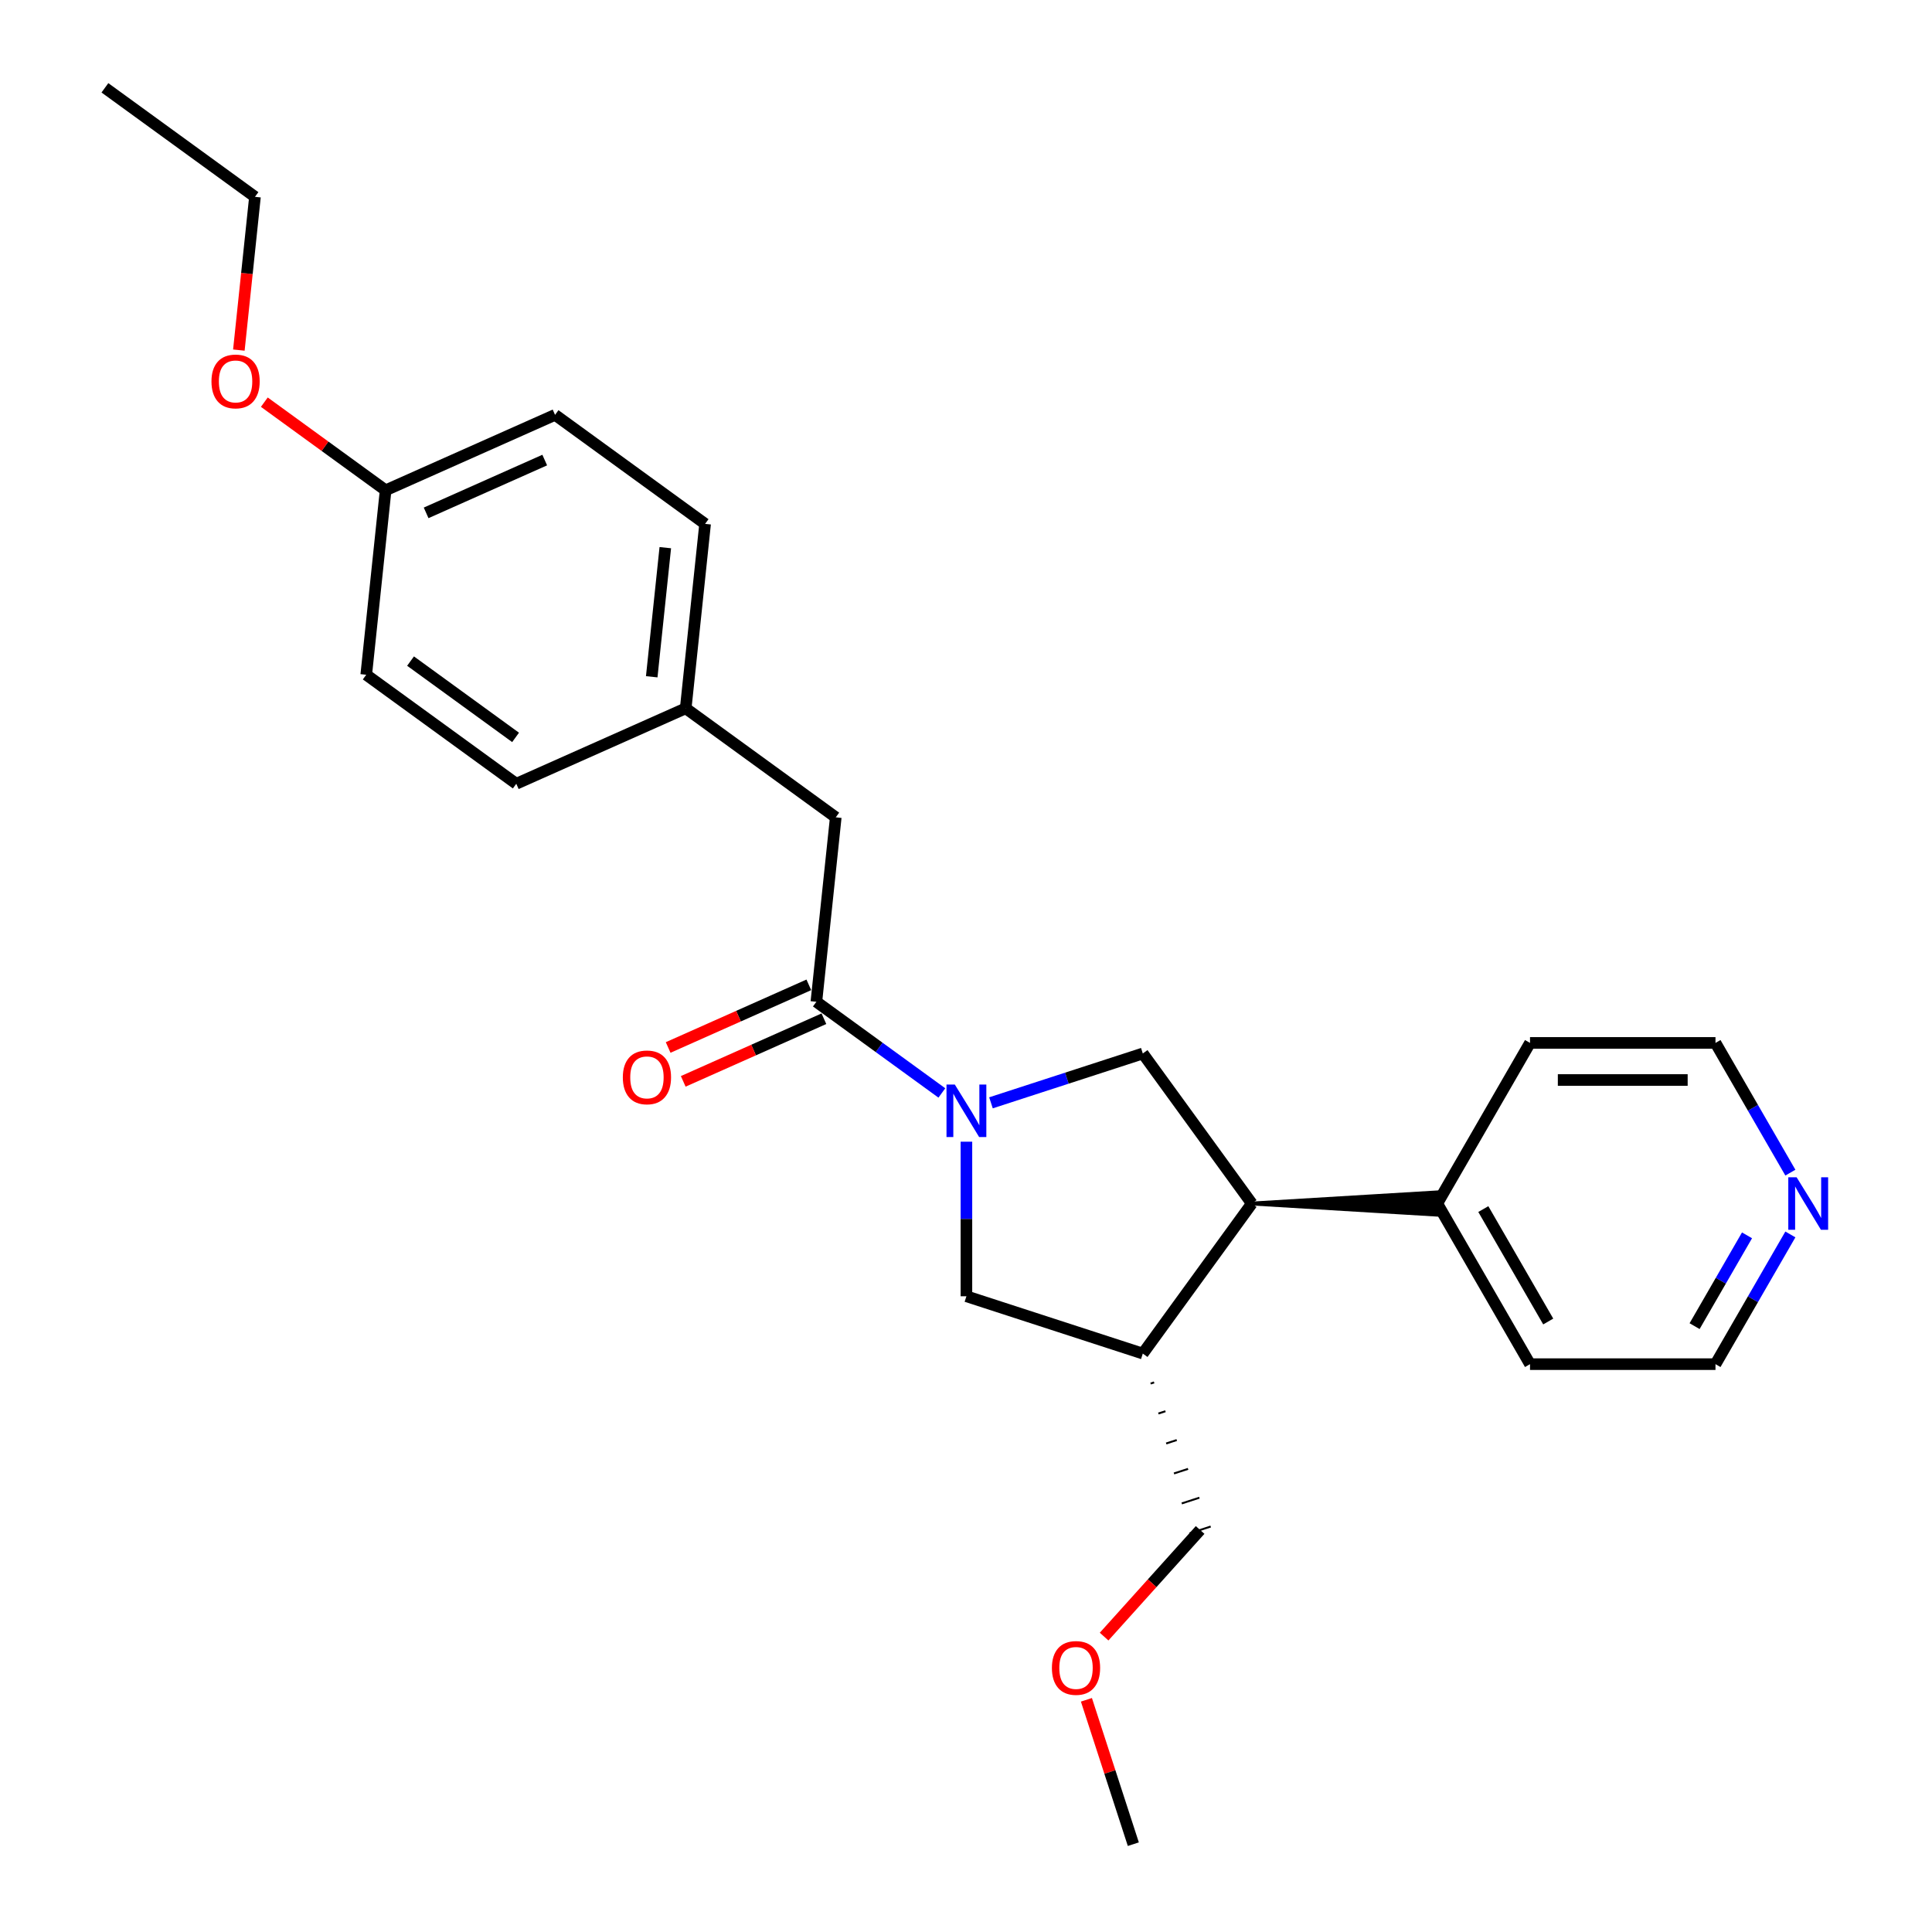 <?xml version='1.0' encoding='iso-8859-1'?>
<svg version='1.1' baseProfile='full'
              xmlns='http://www.w3.org/2000/svg'
                      xmlns:rdkit='http://www.rdkit.org/xml'
                      xmlns:xlink='http://www.w3.org/1999/xlink'
                  xml:space='preserve'
width='1000px' height='1000px' viewBox='0 0 1000 1000'>
<!-- END OF HEADER -->
<rect style='opacity:1.0;fill:#FFFFFF;stroke:none' width='1000' height='1000' x='0' y='0'> </rect>
<path class='bond-0' d='M 487.506,565.714 L 455.029,542.119' style='fill:none;fill-rule:evenodd;stroke:#0000FF;stroke-width:6px;stroke-linecap:butt;stroke-linejoin:miter;stroke-opacity:1' />
<path class='bond-0' d='M 455.029,542.119 L 422.553,518.523' style='fill:none;fill-rule:evenodd;stroke:#000000;stroke-width:6px;stroke-linecap:butt;stroke-linejoin:miter;stroke-opacity:1' />
<path class='bond-1' d='M 512.926,570.819 L 552.22,558.051' style='fill:none;fill-rule:evenodd;stroke:#0000FF;stroke-width:6px;stroke-linecap:butt;stroke-linejoin:miter;stroke-opacity:1' />
<path class='bond-1' d='M 552.22,558.051 L 591.514,545.284' style='fill:none;fill-rule:evenodd;stroke:#000000;stroke-width:6px;stroke-linecap:butt;stroke-linejoin:miter;stroke-opacity:1' />
<path class='bond-4' d='M 500.216,590.941 L 500.216,630.943' style='fill:none;fill-rule:evenodd;stroke:#0000FF;stroke-width:6px;stroke-linecap:butt;stroke-linejoin:miter;stroke-opacity:1' />
<path class='bond-4' d='M 500.216,630.943 L 500.216,670.945' style='fill:none;fill-rule:evenodd;stroke:#000000;stroke-width:6px;stroke-linecap:butt;stroke-linejoin:miter;stroke-opacity:1' />
<path class='bond-5' d='M 422.553,518.523 L 432.587,423.052' style='fill:none;fill-rule:evenodd;stroke:#000000;stroke-width:6px;stroke-linecap:butt;stroke-linejoin:miter;stroke-opacity:1' />
<path class='bond-6' d='M 418.648,509.753 L 382.239,525.964' style='fill:none;fill-rule:evenodd;stroke:#000000;stroke-width:6px;stroke-linecap:butt;stroke-linejoin:miter;stroke-opacity:1' />
<path class='bond-6' d='M 382.239,525.964 L 345.831,542.174' style='fill:none;fill-rule:evenodd;stroke:#FF0000;stroke-width:6px;stroke-linecap:butt;stroke-linejoin:miter;stroke-opacity:1' />
<path class='bond-6' d='M 426.457,527.293 L 390.048,543.503' style='fill:none;fill-rule:evenodd;stroke:#000000;stroke-width:6px;stroke-linecap:butt;stroke-linejoin:miter;stroke-opacity:1' />
<path class='bond-6' d='M 390.048,543.503 L 353.64,559.713' style='fill:none;fill-rule:evenodd;stroke:#FF0000;stroke-width:6px;stroke-linecap:butt;stroke-linejoin:miter;stroke-opacity:1' />
<path class='bond-2' d='M 591.514,545.284 L 647.939,622.947' style='fill:none;fill-rule:evenodd;stroke:#000000;stroke-width:6px;stroke-linecap:butt;stroke-linejoin:miter;stroke-opacity:1' />
<path class='bond-7' d='M 647.939,622.947 L 743.936,628.707 L 743.936,617.187 Z' style='fill:#000000;fill-rule:evenodd;fill-opacity:1;stroke:#000000;stroke-width:2px;stroke-linecap:butt;stroke-linejoin:miter;stroke-opacity:1;' />
<path class='bond-25' d='M 647.939,622.947 L 591.514,700.61' style='fill:none;fill-rule:evenodd;stroke:#000000;stroke-width:6px;stroke-linecap:butt;stroke-linejoin:miter;stroke-opacity:1' />
<path class='bond-3' d='M 591.514,700.61 L 500.216,670.945' style='fill:none;fill-rule:evenodd;stroke:#000000;stroke-width:6px;stroke-linecap:butt;stroke-linejoin:miter;stroke-opacity:1' />
<path class='bond-11' d='M 595.545,716.123 L 597.371,715.529' style='fill:none;fill-rule:evenodd;stroke:#000000;stroke-width:1.0px;stroke-linecap:butt;stroke-linejoin:miter;stroke-opacity:1' />
<path class='bond-11' d='M 599.576,731.636 L 603.228,730.449' style='fill:none;fill-rule:evenodd;stroke:#000000;stroke-width:1.0px;stroke-linecap:butt;stroke-linejoin:miter;stroke-opacity:1' />
<path class='bond-11' d='M 603.607,747.149 L 609.085,745.369' style='fill:none;fill-rule:evenodd;stroke:#000000;stroke-width:1.0px;stroke-linecap:butt;stroke-linejoin:miter;stroke-opacity:1' />
<path class='bond-11' d='M 607.638,762.662 L 614.942,760.289' style='fill:none;fill-rule:evenodd;stroke:#000000;stroke-width:1.0px;stroke-linecap:butt;stroke-linejoin:miter;stroke-opacity:1' />
<path class='bond-11' d='M 611.67,778.175 L 620.799,775.208' style='fill:none;fill-rule:evenodd;stroke:#000000;stroke-width:1.0px;stroke-linecap:butt;stroke-linejoin:miter;stroke-opacity:1' />
<path class='bond-11' d='M 615.701,793.688 L 626.656,790.128' style='fill:none;fill-rule:evenodd;stroke:#000000;stroke-width:1.0px;stroke-linecap:butt;stroke-linejoin:miter;stroke-opacity:1' />
<path class='bond-9' d='M 432.587,423.052 L 354.924,366.627' style='fill:none;fill-rule:evenodd;stroke:#000000;stroke-width:6px;stroke-linecap:butt;stroke-linejoin:miter;stroke-opacity:1' />
<path class='bond-20' d='M 743.936,622.947 L 791.934,539.811' style='fill:none;fill-rule:evenodd;stroke:#000000;stroke-width:6px;stroke-linecap:butt;stroke-linejoin:miter;stroke-opacity:1' />
<path class='bond-21' d='M 743.936,622.947 L 791.934,706.082' style='fill:none;fill-rule:evenodd;stroke:#000000;stroke-width:6px;stroke-linecap:butt;stroke-linejoin:miter;stroke-opacity:1' />
<path class='bond-21' d='M 767.763,625.817 L 801.362,684.012' style='fill:none;fill-rule:evenodd;stroke:#000000;stroke-width:6px;stroke-linecap:butt;stroke-linejoin:miter;stroke-opacity:1' />
<path class='bond-8' d='M 926.696,638.94 L 907.313,672.511' style='fill:none;fill-rule:evenodd;stroke:#0000FF;stroke-width:6px;stroke-linecap:butt;stroke-linejoin:miter;stroke-opacity:1' />
<path class='bond-8' d='M 907.313,672.511 L 887.931,706.082' style='fill:none;fill-rule:evenodd;stroke:#000000;stroke-width:6px;stroke-linecap:butt;stroke-linejoin:miter;stroke-opacity:1' />
<path class='bond-8' d='M 904.254,639.411 L 890.686,662.911' style='fill:none;fill-rule:evenodd;stroke:#0000FF;stroke-width:6px;stroke-linecap:butt;stroke-linejoin:miter;stroke-opacity:1' />
<path class='bond-8' d='M 890.686,662.911 L 877.119,686.411' style='fill:none;fill-rule:evenodd;stroke:#000000;stroke-width:6px;stroke-linecap:butt;stroke-linejoin:miter;stroke-opacity:1' />
<path class='bond-26' d='M 926.696,606.954 L 907.313,573.382' style='fill:none;fill-rule:evenodd;stroke:#0000FF;stroke-width:6px;stroke-linecap:butt;stroke-linejoin:miter;stroke-opacity:1' />
<path class='bond-26' d='M 907.313,573.382 L 887.931,539.811' style='fill:none;fill-rule:evenodd;stroke:#000000;stroke-width:6px;stroke-linecap:butt;stroke-linejoin:miter;stroke-opacity:1' />
<path class='bond-12' d='M 354.924,366.627 L 267.227,405.672' style='fill:none;fill-rule:evenodd;stroke:#000000;stroke-width:6px;stroke-linecap:butt;stroke-linejoin:miter;stroke-opacity:1' />
<path class='bond-13' d='M 354.924,366.627 L 364.959,271.156' style='fill:none;fill-rule:evenodd;stroke:#000000;stroke-width:6px;stroke-linecap:butt;stroke-linejoin:miter;stroke-opacity:1' />
<path class='bond-13' d='M 337.335,350.299 L 344.359,283.47' style='fill:none;fill-rule:evenodd;stroke:#000000;stroke-width:6px;stroke-linecap:butt;stroke-linejoin:miter;stroke-opacity:1' />
<path class='bond-10' d='M 199.599,253.776 L 287.296,214.731' style='fill:none;fill-rule:evenodd;stroke:#000000;stroke-width:6px;stroke-linecap:butt;stroke-linejoin:miter;stroke-opacity:1' />
<path class='bond-10' d='M 220.562,265.459 L 281.95,238.127' style='fill:none;fill-rule:evenodd;stroke:#000000;stroke-width:6px;stroke-linecap:butt;stroke-linejoin:miter;stroke-opacity:1' />
<path class='bond-16' d='M 199.599,253.776 L 168.207,230.969' style='fill:none;fill-rule:evenodd;stroke:#000000;stroke-width:6px;stroke-linecap:butt;stroke-linejoin:miter;stroke-opacity:1' />
<path class='bond-16' d='M 168.207,230.969 L 136.815,208.161' style='fill:none;fill-rule:evenodd;stroke:#FF0000;stroke-width:6px;stroke-linecap:butt;stroke-linejoin:miter;stroke-opacity:1' />
<path class='bond-27' d='M 199.599,253.776 L 189.564,349.247' style='fill:none;fill-rule:evenodd;stroke:#000000;stroke-width:6px;stroke-linecap:butt;stroke-linejoin:miter;stroke-opacity:1' />
<path class='bond-17' d='M 621.179,791.908 L 596.331,819.504' style='fill:none;fill-rule:evenodd;stroke:#000000;stroke-width:6px;stroke-linecap:butt;stroke-linejoin:miter;stroke-opacity:1' />
<path class='bond-17' d='M 596.331,819.504 L 571.483,847.101' style='fill:none;fill-rule:evenodd;stroke:#FF0000;stroke-width:6px;stroke-linecap:butt;stroke-linejoin:miter;stroke-opacity:1' />
<path class='bond-15' d='M 267.227,405.672 L 189.564,349.247' style='fill:none;fill-rule:evenodd;stroke:#000000;stroke-width:6px;stroke-linecap:butt;stroke-linejoin:miter;stroke-opacity:1' />
<path class='bond-15' d='M 266.863,381.676 L 212.499,342.178' style='fill:none;fill-rule:evenodd;stroke:#000000;stroke-width:6px;stroke-linecap:butt;stroke-linejoin:miter;stroke-opacity:1' />
<path class='bond-14' d='M 364.959,271.156 L 287.296,214.731' style='fill:none;fill-rule:evenodd;stroke:#000000;stroke-width:6px;stroke-linecap:butt;stroke-linejoin:miter;stroke-opacity:1' />
<path class='bond-22' d='M 123.633,181.204 L 127.801,141.542' style='fill:none;fill-rule:evenodd;stroke:#FF0000;stroke-width:6px;stroke-linecap:butt;stroke-linejoin:miter;stroke-opacity:1' />
<path class='bond-22' d='M 127.801,141.542 L 131.97,101.88' style='fill:none;fill-rule:evenodd;stroke:#000000;stroke-width:6px;stroke-linecap:butt;stroke-linejoin:miter;stroke-opacity:1' />
<path class='bond-23' d='M 562.328,879.816 L 574.468,917.181' style='fill:none;fill-rule:evenodd;stroke:#FF0000;stroke-width:6px;stroke-linecap:butt;stroke-linejoin:miter;stroke-opacity:1' />
<path class='bond-23' d='M 574.468,917.181 L 586.609,954.545' style='fill:none;fill-rule:evenodd;stroke:#000000;stroke-width:6px;stroke-linecap:butt;stroke-linejoin:miter;stroke-opacity:1' />
<path class='bond-18' d='M 887.931,539.811 L 791.934,539.811' style='fill:none;fill-rule:evenodd;stroke:#000000;stroke-width:6px;stroke-linecap:butt;stroke-linejoin:miter;stroke-opacity:1' />
<path class='bond-18' d='M 873.531,559.011 L 806.334,559.011' style='fill:none;fill-rule:evenodd;stroke:#000000;stroke-width:6px;stroke-linecap:butt;stroke-linejoin:miter;stroke-opacity:1' />
<path class='bond-19' d='M 887.931,706.082 L 791.934,706.082' style='fill:none;fill-rule:evenodd;stroke:#000000;stroke-width:6px;stroke-linecap:butt;stroke-linejoin:miter;stroke-opacity:1' />
<path class='bond-24' d='M 131.97,101.88 L 54.307,45.455' style='fill:none;fill-rule:evenodd;stroke:#000000;stroke-width:6px;stroke-linecap:butt;stroke-linejoin:miter;stroke-opacity:1' />
<path  class='atom-0' d='M 494.206 561.355
L 503.115 575.755
Q 503.998 577.176, 505.419 579.748
Q 506.84 582.321, 506.916 582.475
L 506.916 561.355
L 510.526 561.355
L 510.526 588.542
L 506.801 588.542
L 497.24 572.798
Q 496.126 570.955, 494.936 568.843
Q 493.784 566.731, 493.438 566.078
L 493.438 588.542
L 489.906 588.542
L 489.906 561.355
L 494.206 561.355
' fill='#0000FF'/>
<path  class='atom-7' d='M 322.376 557.645
Q 322.376 551.117, 325.602 547.47
Q 328.827 543.822, 334.856 543.822
Q 340.884 543.822, 344.11 547.47
Q 347.335 551.117, 347.335 557.645
Q 347.335 564.25, 344.071 568.013
Q 340.807 571.737, 334.856 571.737
Q 328.865 571.737, 325.602 568.013
Q 322.376 564.288, 322.376 557.645
M 334.856 568.666
Q 339.003 568.666, 341.23 565.901
Q 343.495 563.098, 343.495 557.645
Q 343.495 552.308, 341.23 549.62
Q 339.003 546.894, 334.856 546.894
Q 330.709 546.894, 328.443 549.581
Q 326.216 552.269, 326.216 557.645
Q 326.216 563.136, 328.443 565.901
Q 330.709 568.666, 334.856 568.666
' fill='#FF0000'/>
<path  class='atom-9' d='M 929.92 609.354
L 938.828 623.753
Q 939.712 625.174, 941.132 627.747
Q 942.553 630.319, 942.63 630.473
L 942.63 609.354
L 946.239 609.354
L 946.239 636.54
L 942.515 636.54
L 932.953 620.796
Q 931.84 618.953, 930.649 616.841
Q 929.497 614.729, 929.152 614.077
L 929.152 636.54
L 925.619 636.54
L 925.619 609.354
L 929.92 609.354
' fill='#0000FF'/>
<path  class='atom-17' d='M 109.456 197.427
Q 109.456 190.9, 112.682 187.252
Q 115.907 183.604, 121.936 183.604
Q 127.964 183.604, 131.19 187.252
Q 134.415 190.9, 134.415 197.427
Q 134.415 204.032, 131.151 207.795
Q 127.887 211.52, 121.936 211.52
Q 115.945 211.52, 112.682 207.795
Q 109.456 204.07, 109.456 197.427
M 121.936 208.448
Q 126.083 208.448, 128.31 205.683
Q 130.575 202.88, 130.575 197.427
Q 130.575 192.09, 128.31 189.402
Q 126.083 186.676, 121.936 186.676
Q 117.789 186.676, 115.523 189.364
Q 113.296 192.052, 113.296 197.427
Q 113.296 202.918, 115.523 205.683
Q 117.789 208.448, 121.936 208.448
' fill='#FF0000'/>
<path  class='atom-18' d='M 544.465 863.324
Q 544.465 856.796, 547.69 853.148
Q 550.916 849.501, 556.944 849.501
Q 562.973 849.501, 566.198 853.148
Q 569.424 856.796, 569.424 863.324
Q 569.424 869.929, 566.16 873.692
Q 562.896 877.416, 556.944 877.416
Q 550.954 877.416, 547.69 873.692
Q 544.465 869.967, 544.465 863.324
M 556.944 874.344
Q 561.091 874.344, 563.318 871.58
Q 565.584 868.777, 565.584 863.324
Q 565.584 857.987, 563.318 855.299
Q 561.091 852.572, 556.944 852.572
Q 552.797 852.572, 550.532 855.26
Q 548.305 857.948, 548.305 863.324
Q 548.305 868.815, 550.532 871.58
Q 552.797 874.344, 556.944 874.344
' fill='#FF0000'/>
</svg>
